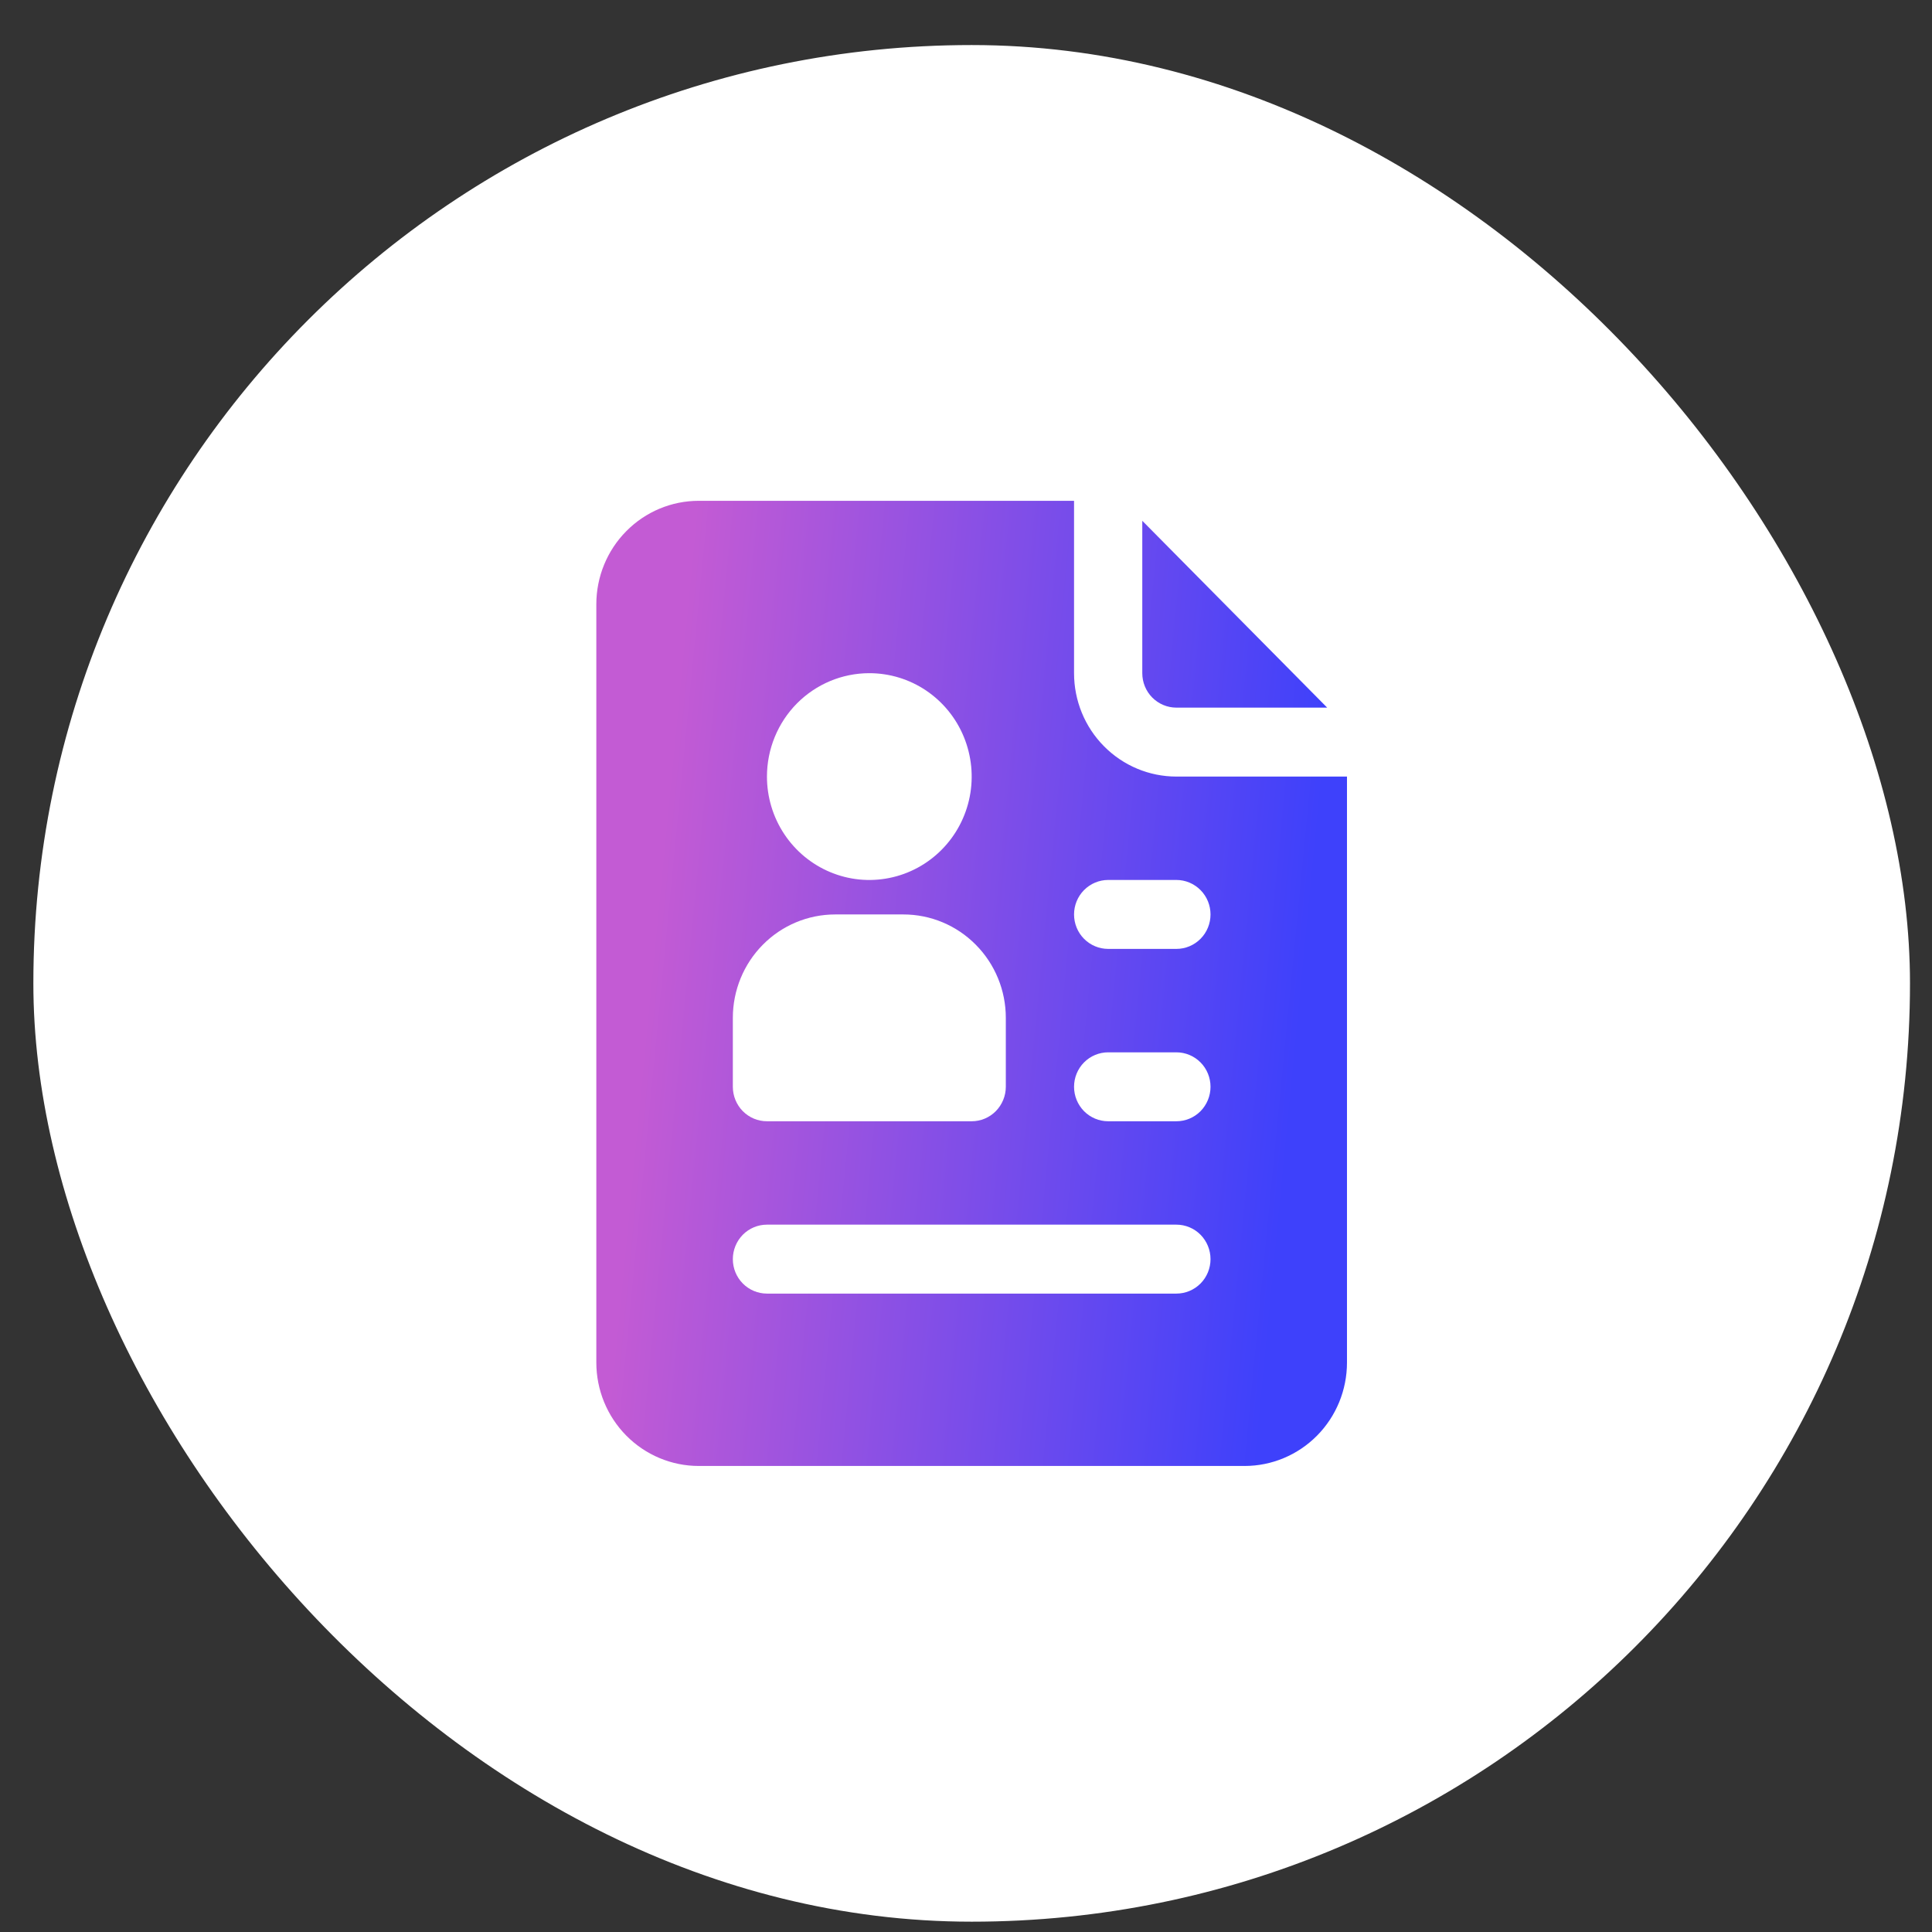 <?xml version="1.0" encoding="UTF-8"?> <svg xmlns="http://www.w3.org/2000/svg" width="41" height="41" viewBox="0 0 41 41" fill="none"><rect x="0" y="0" width="41" height="41" fill="#333333" stroke="none"/><rect x="0.708" y="0.956" width="39.825" height="39.825" rx="19.912" fill="white"></rect><path d="M24.965 16.48C24.389 16.48 23.836 16.249 23.429 15.837C23.021 15.426 22.793 14.868 22.793 14.286V10.628H14.828C14.252 10.628 13.699 10.859 13.292 11.271C12.884 11.682 12.655 12.241 12.655 12.823V28.915C12.655 29.497 12.884 30.055 13.292 30.467C13.699 30.878 14.252 31.11 14.828 31.11H26.413C26.989 31.11 27.542 30.878 27.949 30.467C28.357 30.055 28.585 29.497 28.585 28.915V16.48H24.965ZM18.448 14.286C18.878 14.286 19.298 14.414 19.655 14.655C20.012 14.896 20.291 15.239 20.455 15.64C20.619 16.041 20.663 16.482 20.579 16.908C20.495 17.334 20.288 17.725 19.984 18.032C19.68 18.339 19.293 18.548 18.872 18.632C18.451 18.717 18.014 18.674 17.617 18.507C17.22 18.341 16.881 18.06 16.642 17.699C16.403 17.338 16.276 16.914 16.276 16.48C16.276 15.898 16.505 15.34 16.912 14.928C17.32 14.517 17.872 14.286 18.448 14.286ZM15.552 21.6C15.552 21.018 15.781 20.46 16.188 20.049C16.595 19.637 17.148 19.406 17.724 19.406H19.172C19.748 19.406 20.301 19.637 20.708 20.049C21.116 20.46 21.345 21.018 21.345 21.6V23.063C21.345 23.257 21.268 23.443 21.132 23.581C20.997 23.718 20.812 23.795 20.62 23.795H16.276C16.084 23.795 15.9 23.718 15.764 23.581C15.628 23.443 15.552 23.257 15.552 23.063V21.6ZM24.965 27.452H16.276C16.084 27.452 15.9 27.375 15.764 27.238C15.628 27.101 15.552 26.915 15.552 26.721C15.552 26.527 15.628 26.341 15.764 26.203C15.9 26.066 16.084 25.989 16.276 25.989H24.965C25.157 25.989 25.341 26.066 25.477 26.203C25.613 26.341 25.689 26.527 25.689 26.721C25.689 26.915 25.613 27.101 25.477 27.238C25.341 27.375 25.157 27.452 24.965 27.452ZM24.965 23.795H23.517C23.325 23.795 23.141 23.718 23.005 23.581C22.869 23.443 22.793 23.257 22.793 23.063C22.793 22.869 22.869 22.683 23.005 22.546C23.141 22.409 23.325 22.332 23.517 22.332H24.965C25.157 22.332 25.341 22.409 25.477 22.546C25.613 22.683 25.689 22.869 25.689 23.063C25.689 23.257 25.613 23.443 25.477 23.581C25.341 23.718 25.157 23.795 24.965 23.795ZM24.965 20.137H23.517C23.325 20.137 23.141 20.06 23.005 19.923C22.869 19.786 22.793 19.6 22.793 19.406C22.793 19.212 22.869 19.026 23.005 18.889C23.141 18.752 23.325 18.674 23.517 18.674H24.965C25.157 18.674 25.341 18.752 25.477 18.889C25.613 19.026 25.689 19.212 25.689 19.406C25.689 19.6 25.613 19.786 25.477 19.923C25.341 20.06 25.157 20.137 24.965 20.137Z" fill="url(#paint0_linear_411_2303)"></path><path d="M24.965 15.017H28.165L24.241 11.052V14.286C24.241 14.48 24.317 14.666 24.453 14.803C24.589 14.94 24.773 15.017 24.965 15.017Z" fill="url(#paint1_linear_411_2303)"></path><defs><linearGradient id="paint0_linear_411_2303" x1="13.891" y1="19.691" x2="27.646" y2="21.025" gradientUnits="userSpaceOnUse"><stop stop-color="#C35BD4"></stop><stop offset="1" stop-color="#3E41FB"></stop></linearGradient><linearGradient id="paint1_linear_411_2303" x1="13.891" y1="19.691" x2="27.646" y2="21.025" gradientUnits="userSpaceOnUse"><stop stop-color="#C35BD4"></stop><stop offset="1" stop-color="#3E41FB"></stop></linearGradient></defs></svg> 